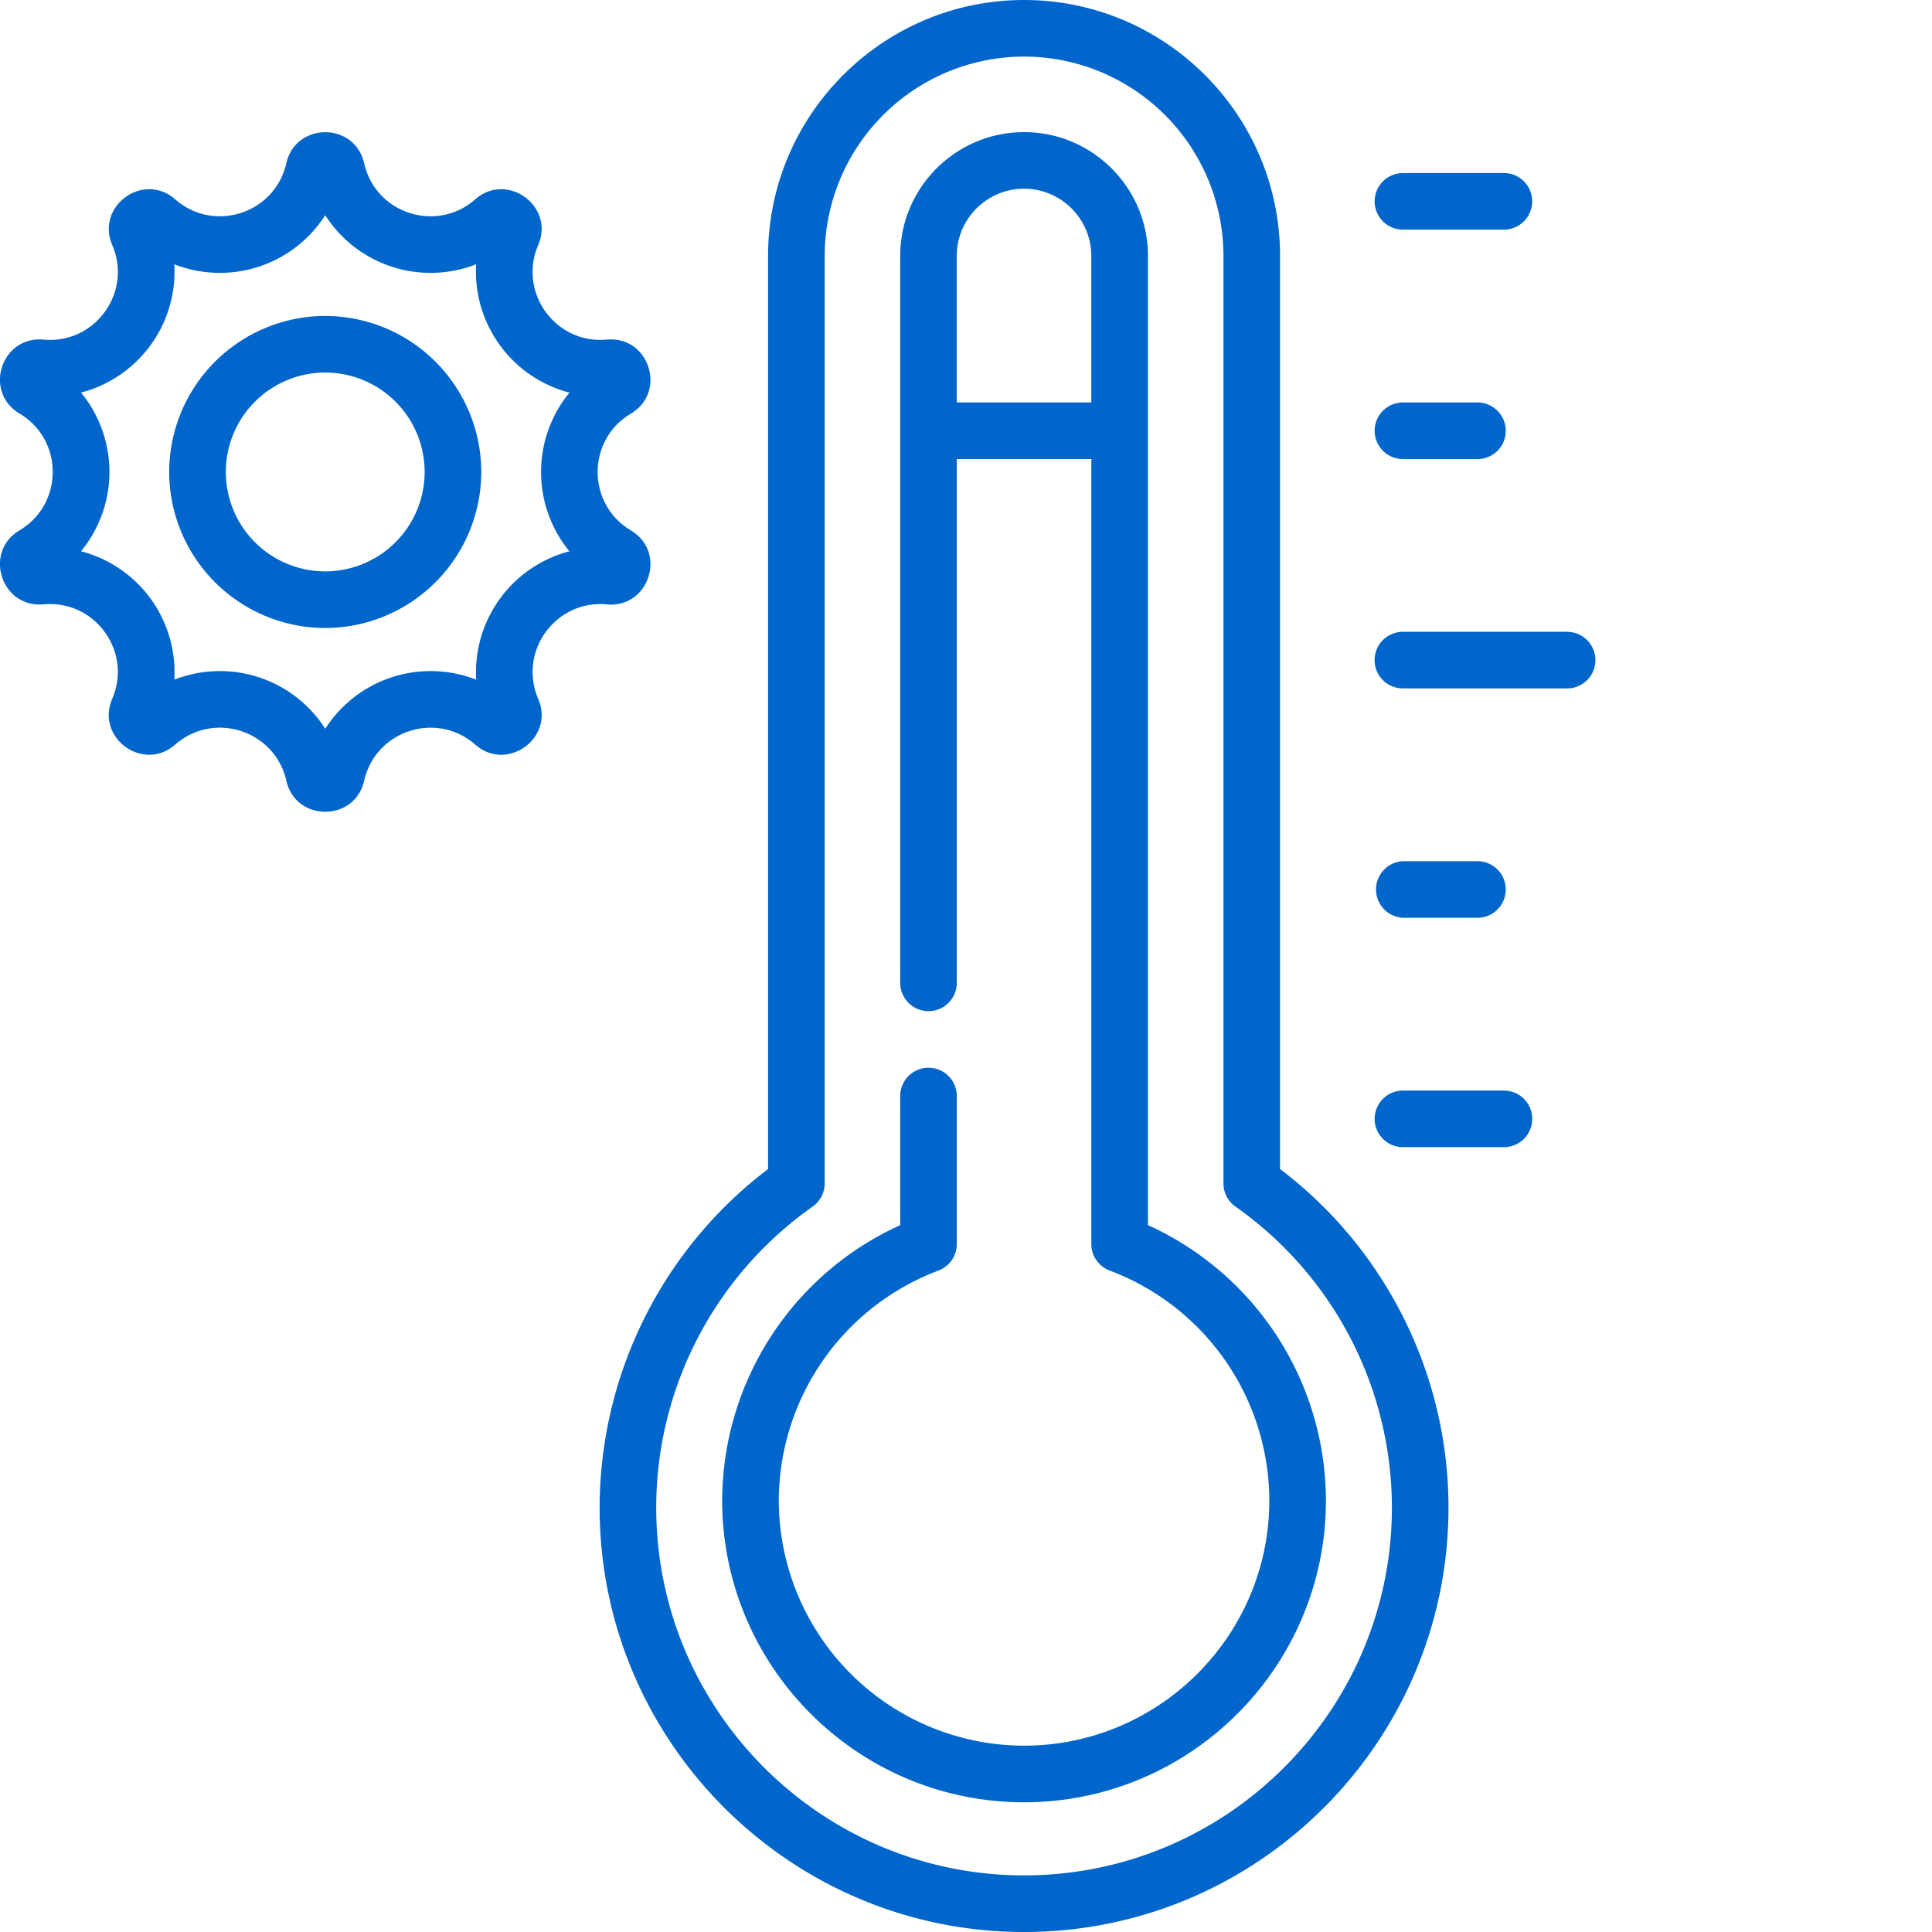 <svg width="56" height="56" viewBox="0 0 56 56" fill="none" xmlns="http://www.w3.org/2000/svg"><path d="M45.423 18.313h-4.759a.82.82 0 0 0 0 1.641h4.76a.82.82 0 0 0 0-1.64m-4.759-5.007h2.16a.82.82 0 1 0 0-1.641h-2.16a.82.82 0 1 0 0 1.64m0-6.65h2.926a.82.82 0 1 0 0-1.64h-2.926a.82.82 0 0 0 0 1.64m2.927 24.955h-2.927a.82.82 0 0 0 0 1.64h2.927a.82.82 0 0 0 0-1.64m-2.927-5.009h2.16a.82.82 0 0 0 0-1.64h-2.16a.821.821 0 0 0 0 1.64" fill="#06C"/><path d="M37.103 33.885V7.42c0-4.091-3.328-7.42-7.42-7.42-4.091 0-7.42 3.329-7.42 7.42v26.465a12.33 12.33 0 0 0-4.882 9.813C17.38 50.48 22.899 56 29.683 56s12.302-5.519 12.302-12.302c0-3.856-1.817-7.492-4.882-9.813m-7.42 20.474c-5.878 0-10.662-4.782-10.662-10.661 0-3.466 1.696-6.728 4.535-8.725a.82.82 0 0 0 .348-.672V7.42a5.786 5.786 0 0 1 5.779-5.78 5.786 5.786 0 0 1 5.78 5.78v26.881a.82.82 0 0 0 .347.672 10.68 10.68 0 0 1 4.535 8.725c0 5.879-4.783 10.661-10.662 10.661" fill="#06C"/><path d="M33.274 35.51V7.42c0-1.98-1.61-3.59-3.591-3.59-1.98 0-3.59 1.61-3.59 3.59v21.068a.82.82 0 1 0 1.64 0V13.306h3.9V36.06a.82.82 0 0 0 .534.769 7.14 7.14 0 0 1 4.625 6.66c0 3.92-3.189 7.11-7.11 7.11a7.117 7.117 0 0 1-7.108-7.11 7.14 7.14 0 0 1 4.625-6.66.82.82 0 0 0 .534-.77v-4.29a.82.82 0 0 0-1.64 0v3.742a8.79 8.79 0 0 0-5.16 7.979c0 4.824 3.925 8.75 8.75 8.75s8.75-3.926 8.75-8.75a8.79 8.79 0 0 0-5.16-7.98m-5.541-23.845V7.42c0-1.075.875-1.95 1.95-1.95s1.95.875 1.95 1.95v4.245zM17.59 17.52c1.225.112 1.753-1.518.697-2.145-1.283-.763-1.286-2.622 0-3.387 1.057-.628.526-2.257-.697-2.145-1.488.138-2.58-1.367-1.99-2.74.485-1.129-.902-2.135-1.825-1.325-1.122.985-2.891.413-3.22-1.046-.272-1.2-1.985-1.198-2.256 0-.329 1.456-2.096 2.032-3.22 1.046-.924-.811-2.31.197-1.825 1.326.59 1.373-.504 2.877-1.99 2.74C.038 9.73-.49 11.358.565 11.986c1.286.765 1.283 2.624 0 3.387-1.055.627-.527 2.256.697 2.144 1.487-.138 2.582 1.366 1.99 2.74-.485 1.13.902 2.136 1.825 1.326C6.2 20.599 7.97 21.17 8.3 22.63c.271 1.2 1.985 1.198 2.255 0 .33-1.456 2.097-2.033 3.221-1.046.924.81 2.31-.198 1.825-1.326-.59-1.37.5-2.877 1.99-2.74m-1.084-1.539a3.626 3.626 0 0 0-2.704 3.722 3.625 3.625 0 0 0-4.375 1.422 3.625 3.625 0 0 0-4.375-1.422 3.625 3.625 0 0 0-2.704-3.722 3.625 3.625 0 0 0 0-4.6A3.624 3.624 0 0 0 5.052 7.66a3.625 3.625 0 0 0 4.375-1.422 3.625 3.625 0 0 0 4.375 1.422 3.625 3.625 0 0 0 2.704 3.721 3.624 3.624 0 0 0 0 4.6" fill="#06C"/><path d="M9.427 9.158a4.53 4.53 0 0 0-4.523 4.523 4.53 4.53 0 0 0 4.523 4.522 4.53 4.53 0 0 0 4.523-4.522 4.53 4.53 0 0 0-4.523-4.523m0 7.404a2.885 2.885 0 0 1-2.882-2.882 2.885 2.885 0 0 1 2.882-2.882 2.885 2.885 0 0 1 2.882 2.883 2.885 2.885 0 0 1-2.882 2.881" fill="#06C"/></svg>